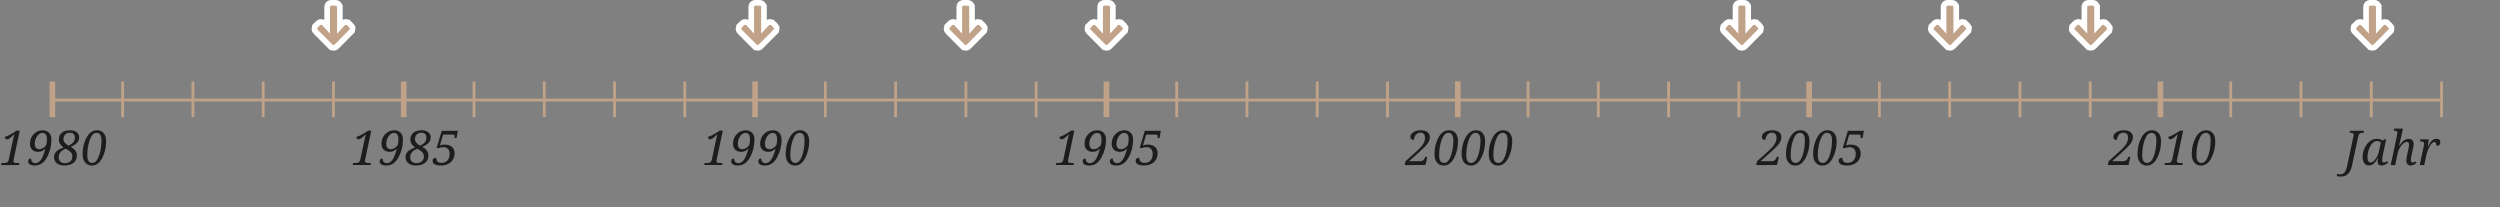 <?xml version="1.0" encoding="utf-8"?>
<!-- Generator: Adobe Illustrator 17.0.0, SVG Export Plug-In . SVG Version: 6.00 Build 0)  -->
<!DOCTYPE svg PUBLIC "-//W3C//DTD SVG 1.1//EN" "http://www.w3.org/Graphics/SVG/1.1/DTD/svg11.dtd">
<svg version="1.1" id="Ebene_1" xmlns="http://www.w3.org/2000/svg" xmlns:xlink="http://www.w3.org/1999/xlink" x="0px" y="0px"
	 width="750px" height="62.246px" viewBox="0 0 750 62.246" enable-background="new 0 0 750 62.246" xml:space="preserve">
<rect x="0" y="0" width="750" height="62.246" fill="#808080" stroke="none"/>
<g>
	<path fill="#1D1D1B" d="M5.932,39.176l-1.856,8.753c-0.037,0.177-0.056,0.311-0.056,0.4c0,0.384,0.347,0.576,1.04,0.576h0.773
		L5.706,49.51H0.35l0.112-0.605h0.767c0.454,0,0.785-0.084,0.991-0.256c0.206-0.17,0.344-0.43,0.415-0.776l1.125-5.301
		c0.164-0.767,0.342-1.523,0.534-2.263H4.238c-0.605,0.595-1.055,0.992-1.35,1.194c-0.296,0.202-0.57,0.303-0.823,0.303
		c-0.385,0-0.576-0.258-0.576-0.774c0.656-0.159,1.441-0.529,2.355-1.11l1.166-0.746C5.01,39.176,5.932,39.176,5.932,39.176z"/>
	<path fill="#1D1D1B" d="M13.624,44.575c-0.628,0.652-1.361,0.978-2.2,0.978c-0.745,0-1.336-0.217-1.775-0.653
		c-0.438-0.437-0.657-1.014-0.657-1.737c0-1.171,0.369-2.144,1.107-2.918c0.738-0.772,1.634-1.16,2.689-1.16
		c0.81,0,1.453,0.248,1.926,0.746c0.473,0.496,0.71,1.194,0.71,2.094c0,1.848-0.44,3.596-1.322,5.248
		c-0.881,1.652-2.097,2.478-3.648,2.478c-1.341,0-2.011-0.432-2.011-1.293c0-0.24,0.075-0.438,0.225-0.597
		c0.15-0.16,0.359-0.24,0.625-0.24c0.019,0.437,0.142,0.782,0.37,1.04s0.53,0.387,0.911,0.387c0.665,0,1.236-0.341,1.711-1.022
		C12.761,47.243,13.207,46.127,13.624,44.575z M13.857,43.536c0.15-0.624,0.225-1.191,0.225-1.702c0-1.303-0.445-1.953-1.336-1.953
		c-0.633,0-1.178,0.337-1.634,1.012c-0.457,0.675-0.686,1.446-0.686,2.312c0,0.511,0.123,0.897,0.369,1.16s0.576,0.394,0.988,0.394
		C12.552,44.759,13.243,44.35,13.857,43.536z"/>
	<path fill="#1D1D1B" d="M19.068,44.253c-0.942-0.675-1.413-1.469-1.413-2.384c0-0.877,0.297-1.56,0.89-2.049
		c0.593-0.49,1.444-0.734,2.556-0.734c0.815,0,1.461,0.194,1.936,0.581s0.714,0.893,0.714,1.522c0,0.619-0.189,1.151-0.566,1.599
		c-0.377,0.447-1.026,0.862-1.944,1.241c1.218,0.708,1.828,1.565,1.828,2.572c0,0.981-0.34,1.733-1.02,2.261
		s-1.605,0.791-2.776,0.791c-0.928,0-1.67-0.23-2.226-0.69c-0.555-0.458-0.833-1.054-0.833-1.785c0-0.665,0.211-1.222,0.633-1.672
		C17.268,45.055,18.008,44.636,19.068,44.253z M19.729,44.631c-1.42,0.521-2.13,1.379-2.13,2.574c0,0.539,0.167,0.964,0.5,1.275
		c0.332,0.313,0.785,0.468,1.356,0.468c0.675,0,1.219-0.179,1.631-0.534c0.413-0.356,0.619-0.845,0.619-1.469
		c0-0.498-0.159-0.923-0.478-1.277C20.907,45.315,20.408,44.969,19.729,44.631z M20.551,43.684c1.275-0.544,1.912-1.341,1.912-2.39
		c0-0.47-0.131-0.834-0.394-1.093c-0.262-0.26-0.625-0.39-1.089-0.39c-0.586,0-1.055,0.174-1.409,0.521
		c-0.354,0.346-0.531,0.806-0.531,1.376C19.04,42.481,19.543,43.14,20.551,43.684z"/>
	<path fill="#1D1D1B" d="M29.101,39.072c0.844,0,1.51,0.288,2,0.865c0.49,0.576,0.734,1.386,0.734,2.431
		c0,1.846-0.391,3.525-1.174,5.037c-0.782,1.512-1.816,2.268-3.101,2.268c-0.857,0-1.534-0.308-2.031-0.921
		s-0.745-1.469-0.745-2.565c0-1.848,0.399-3.493,1.195-4.942C26.777,39.795,27.817,39.072,29.101,39.072z M27.681,48.879
		c0.834,0,1.504-0.693,2.007-2.078c0.504-1.386,0.756-2.954,0.756-4.707c0-1.495-0.495-2.243-1.484-2.243
		c-0.839,0-1.512,0.696-2.018,2.089c-0.506,1.391-0.759,2.946-0.759,4.66C26.184,48.118,26.683,48.879,27.681,48.879z"/>
</g>
<g>
	<path fill="#1D1D1B" d="M111.39,39.176l-1.856,8.753c-0.037,0.177-0.056,0.311-0.056,0.4c0,0.384,0.347,0.576,1.04,0.576h0.773
		l-0.127,0.605h-5.357l0.112-0.605h0.767c0.454,0,0.785-0.084,0.991-0.256c0.206-0.17,0.344-0.43,0.415-0.776l1.125-5.301
		c0.164-0.767,0.342-1.523,0.534-2.263h-0.056c-0.605,0.595-1.055,0.992-1.35,1.194c-0.296,0.202-0.57,0.303-0.823,0.303
		c-0.385,0-0.576-0.258-0.576-0.774c0.656-0.159,1.441-0.529,2.355-1.11l1.166-0.746C110.467,39.176,111.39,39.176,111.39,39.176z"
		/>
	<path fill="#1D1D1B" d="M119.083,44.575c-0.628,0.652-1.361,0.978-2.2,0.978c-0.745,0-1.336-0.217-1.775-0.653
		c-0.438-0.437-0.657-1.014-0.657-1.737c0-1.171,0.369-2.144,1.107-2.918c0.738-0.772,1.634-1.16,2.689-1.16
		c0.81,0,1.453,0.248,1.926,0.746c0.473,0.496,0.71,1.194,0.71,2.094c0,1.848-0.44,3.596-1.322,5.248
		c-0.881,1.652-2.097,2.478-3.648,2.478c-1.341,0-2.011-0.432-2.011-1.293c0-0.24,0.075-0.438,0.225-0.597
		c0.15-0.16,0.359-0.24,0.625-0.24c0.019,0.437,0.142,0.782,0.37,1.04s0.53,0.387,0.911,0.387c0.665,0,1.236-0.341,1.711-1.022
		C118.219,47.243,118.666,46.127,119.083,44.575z M119.315,43.536c0.15-0.624,0.225-1.191,0.225-1.702
		c0-1.303-0.445-1.953-1.336-1.953c-0.633,0-1.178,0.337-1.634,1.012c-0.457,0.675-0.686,1.446-0.686,2.312
		c0,0.511,0.123,0.897,0.369,1.16s0.576,0.394,0.988,0.394C118.01,44.759,118.701,44.35,119.315,43.536z"/>
	<path fill="#1D1D1B" d="M124.526,44.253c-0.942-0.675-1.413-1.469-1.413-2.384c0-0.877,0.297-1.56,0.89-2.049
		c0.593-0.49,1.444-0.734,2.556-0.734c0.815,0,1.461,0.194,1.936,0.581s0.714,0.893,0.714,1.522c0,0.619-0.189,1.151-0.566,1.599
		c-0.377,0.447-1.026,0.862-1.944,1.241c1.218,0.708,1.828,1.565,1.828,2.572c0,0.981-0.34,1.733-1.02,2.261
		s-1.605,0.791-2.776,0.791c-0.928,0-1.67-0.23-2.226-0.69c-0.555-0.458-0.833-1.054-0.833-1.785c0-0.665,0.211-1.222,0.633-1.672
		C122.726,45.055,123.467,44.636,124.526,44.253z M125.187,44.631c-1.42,0.521-2.13,1.379-2.13,2.574c0,0.539,0.167,0.964,0.5,1.275
		c0.332,0.313,0.785,0.468,1.356,0.468c0.675,0,1.219-0.179,1.631-0.534c0.413-0.356,0.619-0.845,0.619-1.469
		c0-0.498-0.159-0.923-0.478-1.277C126.365,45.315,125.867,44.969,125.187,44.631z M126.009,43.684
		c1.275-0.544,1.912-1.341,1.912-2.39c0-0.47-0.131-0.834-0.394-1.093c-0.262-0.26-0.625-0.39-1.089-0.39
		c-0.586,0-1.055,0.174-1.409,0.521c-0.354,0.346-0.531,0.806-0.531,1.376C124.498,42.481,125.002,43.14,126.009,43.684z"/>
	<path fill="#1D1D1B" d="M131.481,44.471l-0.492-0.099l1.547-5.139h4.808l-0.394,2.173h-0.605c0.028-0.366,0.042-0.591,0.042-0.675
		c0-0.23-0.22-0.344-0.661-0.344h-2.791l-0.949,3.206c0.464-0.151,0.923-0.225,1.378-0.225c0.947,0,1.687,0.233,2.221,0.701
		c0.534,0.47,0.801,1.116,0.801,1.942c0,1.069-0.374,1.942-1.121,2.622s-1.735,1.019-2.962,1.019c-1.683,0-2.524-0.478-2.524-1.434
		c0-0.595,0.361-0.893,1.083-0.893c0.033,1.027,0.555,1.54,1.567,1.54c0.774,0,1.377-0.241,1.81-0.724s0.651-1.158,0.651-2.025
		c0-0.619-0.168-1.1-0.503-1.444s-0.782-0.516-1.34-0.516C132.533,44.155,132.01,44.259,131.481,44.471z"/>
</g>
<g>
	<path fill="#1D1D1B" d="M216.848,39.176l-1.856,8.753c-0.037,0.177-0.056,0.311-0.056,0.4c0,0.384,0.347,0.576,1.04,0.576h0.773
		l-0.127,0.605h-5.357l0.112-0.605h0.767c0.454,0,0.785-0.084,0.991-0.256c0.206-0.17,0.344-0.43,0.415-0.776l1.125-5.301
		c0.164-0.767,0.342-1.523,0.534-2.263h-0.056c-0.605,0.595-1.055,0.992-1.35,1.194c-0.296,0.202-0.57,0.303-0.823,0.303
		c-0.385,0-0.576-0.258-0.576-0.774c0.656-0.159,1.441-0.529,2.355-1.11l1.166-0.746C215.925,39.176,216.848,39.176,216.848,39.176z
		"/>
	<path fill="#1D1D1B" d="M224.54,44.575c-0.628,0.652-1.361,0.978-2.2,0.978c-0.745,0-1.336-0.217-1.775-0.653
		c-0.438-0.437-0.657-1.014-0.657-1.737c0-1.171,0.369-2.144,1.107-2.918c0.738-0.772,1.634-1.16,2.689-1.16
		c0.81,0,1.453,0.248,1.926,0.746c0.473,0.496,0.71,1.194,0.71,2.094c0,1.848-0.44,3.596-1.322,5.248
		c-0.881,1.652-2.097,2.478-3.648,2.478c-1.341,0-2.011-0.432-2.011-1.293c0-0.24,0.075-0.438,0.225-0.597
		c0.15-0.16,0.359-0.24,0.625-0.24c0.019,0.437,0.142,0.782,0.37,1.04c0.227,0.258,0.53,0.387,0.911,0.387
		c0.665,0,1.236-0.341,1.711-1.022C223.676,47.243,224.123,46.127,224.54,44.575z M224.772,43.536
		c0.15-0.624,0.225-1.191,0.225-1.702c0-1.303-0.445-1.953-1.336-1.953c-0.633,0-1.178,0.337-1.634,1.012
		c-0.457,0.675-0.686,1.446-0.686,2.312c0,0.511,0.123,0.897,0.369,1.16s0.576,0.394,0.988,0.394
		C223.467,44.759,224.159,44.35,224.772,43.536z"/>
	<path fill="#1D1D1B" d="M232.675,44.575c-0.628,0.652-1.361,0.978-2.2,0.978c-0.745,0-1.336-0.217-1.775-0.653
		c-0.438-0.437-0.657-1.014-0.657-1.737c0-1.171,0.369-2.144,1.107-2.918c0.738-0.772,1.634-1.16,2.689-1.16
		c0.81,0,1.453,0.248,1.926,0.746c0.473,0.496,0.71,1.194,0.71,2.094c0,1.848-0.44,3.596-1.322,5.248
		c-0.881,1.652-2.097,2.478-3.648,2.478c-1.341,0-2.011-0.432-2.011-1.293c0-0.24,0.075-0.438,0.225-0.597
		c0.15-0.16,0.359-0.24,0.625-0.24c0.019,0.437,0.142,0.782,0.37,1.04s0.53,0.387,0.911,0.387c0.665,0,1.236-0.341,1.711-1.022
		C231.812,47.243,232.259,46.127,232.675,44.575z M232.908,43.536c0.15-0.624,0.225-1.191,0.225-1.702
		c0-1.303-0.445-1.953-1.336-1.953c-0.633,0-1.178,0.337-1.634,1.012c-0.457,0.675-0.686,1.446-0.686,2.312
		c0,0.511,0.123,0.897,0.369,1.16s0.576,0.394,0.988,0.394C231.603,44.759,232.294,44.35,232.908,43.536z"/>
	<path fill="#1D1D1B" d="M240.017,39.072c0.844,0,1.51,0.288,2,0.865c0.49,0.576,0.734,1.386,0.734,2.431
		c0,1.846-0.391,3.525-1.174,5.037c-0.782,1.512-1.816,2.268-3.101,2.268c-0.857,0-1.534-0.308-2.031-0.921
		s-0.745-1.469-0.745-2.565c0-1.848,0.399-3.493,1.195-4.942C237.692,39.795,238.733,39.072,240.017,39.072z M238.597,48.879
		c0.834,0,1.504-0.693,2.007-2.078c0.504-1.386,0.756-2.954,0.756-4.707c0-1.495-0.495-2.243-1.484-2.243
		c-0.839,0-1.512,0.696-2.018,2.089c-0.506,1.391-0.759,2.946-0.759,4.66C237.099,48.118,237.599,48.879,238.597,48.879z"/>
</g>
<g>
	<path fill="#1D1D1B" d="M322.306,39.176l-1.856,8.753c-0.037,0.177-0.056,0.311-0.056,0.4c0,0.384,0.347,0.576,1.04,0.576h0.773
		l-0.127,0.605h-5.357l0.112-0.605h0.767c0.454,0,0.785-0.084,0.991-0.256c0.206-0.17,0.344-0.43,0.415-0.776l1.125-5.301
		c0.164-0.767,0.342-1.523,0.534-2.263h-0.056c-0.605,0.595-1.055,0.992-1.35,1.194c-0.296,0.202-0.57,0.303-0.823,0.303
		c-0.385,0-0.576-0.258-0.576-0.774c0.656-0.159,1.441-0.529,2.355-1.11l1.166-0.746C321.383,39.176,322.306,39.176,322.306,39.176z
		"/>
	<path fill="#1D1D1B" d="M329.998,44.575c-0.628,0.652-1.361,0.978-2.2,0.978c-0.745,0-1.336-0.217-1.775-0.653
		c-0.438-0.437-0.657-1.014-0.657-1.737c0-1.171,0.369-2.144,1.107-2.918c0.738-0.772,1.634-1.16,2.689-1.16
		c0.81,0,1.453,0.248,1.926,0.746c0.473,0.496,0.71,1.194,0.71,2.094c0,1.848-0.44,3.596-1.322,5.248
		c-0.881,1.652-2.097,2.478-3.648,2.478c-1.341,0-2.011-0.432-2.011-1.293c0-0.24,0.075-0.438,0.225-0.597
		c0.15-0.16,0.359-0.24,0.625-0.24c0.019,0.437,0.142,0.782,0.37,1.04c0.227,0.258,0.53,0.387,0.911,0.387
		c0.665,0,1.236-0.341,1.711-1.022C329.135,47.243,329.581,46.127,329.998,44.575z M330.23,43.536
		c0.15-0.624,0.225-1.191,0.225-1.702c0-1.303-0.445-1.953-1.336-1.953c-0.633,0-1.178,0.337-1.634,1.012
		c-0.457,0.675-0.686,1.446-0.686,2.312c0,0.511,0.123,0.897,0.369,1.16s0.576,0.394,0.988,0.394
		C328.925,44.759,329.617,44.35,330.23,43.536z"/>
	<path fill="#1D1D1B" d="M338.134,44.575c-0.628,0.652-1.361,0.978-2.2,0.978c-0.745,0-1.336-0.217-1.775-0.653
		c-0.438-0.437-0.658-1.014-0.658-1.737c0-1.171,0.369-2.144,1.107-2.918c0.738-0.772,1.634-1.16,2.689-1.16
		c0.811,0,1.453,0.248,1.926,0.746c0.473,0.496,0.71,1.194,0.71,2.094c0,1.848-0.44,3.596-1.322,5.248
		c-0.881,1.652-2.097,2.478-3.648,2.478c-1.341,0-2.011-0.432-2.011-1.293c0-0.24,0.075-0.438,0.225-0.597
		c0.15-0.16,0.359-0.24,0.625-0.24c0.019,0.437,0.142,0.782,0.37,1.04c0.227,0.258,0.53,0.387,0.911,0.387
		c0.665,0,1.236-0.341,1.711-1.022C337.27,47.243,337.717,46.127,338.134,44.575z M338.366,43.536
		c0.15-0.624,0.225-1.191,0.225-1.702c0-1.303-0.445-1.953-1.336-1.953c-0.633,0-1.178,0.337-1.634,1.012
		c-0.457,0.675-0.686,1.446-0.686,2.312c0,0.511,0.123,0.897,0.369,1.16s0.576,0.394,0.988,0.394
		C337.061,44.759,337.752,44.35,338.366,43.536z"/>
	<path fill="#1D1D1B" d="M342.396,44.471l-0.492-0.099l1.547-5.139h4.808l-0.394,2.173h-0.605c0.028-0.366,0.042-0.591,0.042-0.675
		c0-0.23-0.22-0.344-0.661-0.344h-2.791l-0.949,3.206c0.464-0.151,0.923-0.225,1.378-0.225c0.947,0,1.687,0.233,2.221,0.701
		c0.534,0.47,0.801,1.116,0.801,1.942c0,1.069-0.374,1.942-1.121,2.622c-0.748,0.68-1.735,1.019-2.962,1.019
		c-1.683,0-2.524-0.478-2.524-1.434c0-0.595,0.361-0.893,1.083-0.893c0.033,1.027,0.555,1.54,1.567,1.54
		c0.774,0,1.377-0.241,1.81-0.724c0.433-0.483,0.651-1.158,0.651-2.025c0-0.619-0.168-1.1-0.503-1.444s-0.782-0.516-1.34-0.516
		C343.448,44.155,342.925,44.259,342.396,44.471z"/>
</g>
<g>
	<path fill="#1D1D1B" d="M421.387,49.511l0.303-1.168l3.381-3.05c0.896-0.806,1.523-1.505,1.884-2.094
		c0.361-0.592,0.542-1.237,0.542-1.942c0-0.445-0.12-0.797-0.358-1.057c-0.24-0.26-0.562-0.39-0.971-0.39
		c-1.106,0-1.787,0.724-2.045,2.172c-0.68,0-1.02-0.306-1.02-0.92c0-0.536,0.289-0.997,0.868-1.389
		c0.579-0.39,1.335-0.587,2.268-0.587c0.867,0,1.537,0.184,2.01,0.549c0.474,0.366,0.71,0.883,0.71,1.553
		c0,0.572-0.204,1.161-0.611,1.768c-0.409,0.607-1.203,1.437-2.384,2.493l-3.234,2.91h3.34c0.313,0,0.582-0.071,0.805-0.215
		c0.222-0.142,0.43-0.43,0.622-0.86l0.098-0.233h0.605l-0.576,2.461L421.387,49.511L421.387,49.511z"/>
	<path fill="#1D1D1B" d="M434.661,39.072c0.844,0,1.51,0.288,2,0.865c0.49,0.576,0.734,1.386,0.734,2.431
		c0,1.846-0.391,3.525-1.174,5.037s-1.816,2.268-3.101,2.268c-0.857,0-1.534-0.308-2.031-0.921
		c-0.497-0.614-0.745-1.469-0.745-2.565c0-1.848,0.399-3.493,1.195-4.942C432.337,39.795,433.377,39.072,434.661,39.072z
		 M433.241,48.879c0.834,0,1.504-0.693,2.007-2.078c0.504-1.386,0.756-2.954,0.756-4.707c0-1.495-0.495-2.243-1.484-2.243
		c-0.839,0-1.512,0.696-2.018,2.089c-0.506,1.391-0.759,2.946-0.759,4.66C431.744,48.118,432.243,48.879,433.241,48.879z"/>
	<path fill="#1D1D1B" d="M442.797,39.072c0.844,0,1.51,0.288,2,0.865c0.49,0.576,0.734,1.386,0.734,2.431
		c0,1.846-0.391,3.525-1.174,5.037s-1.816,2.268-3.101,2.268c-0.857,0-1.534-0.308-2.031-0.921s-0.745-1.469-0.745-2.565
		c0-1.848,0.399-3.493,1.195-4.942C440.472,39.795,441.513,39.072,442.797,39.072z M441.377,48.879c0.834,0,1.504-0.693,2.007-2.078
		c0.504-1.386,0.756-2.954,0.756-4.707c0-1.495-0.495-2.243-1.484-2.243c-0.839,0-1.512,0.696-2.018,2.089
		c-0.506,1.391-0.759,2.946-0.759,4.66C439.879,48.118,440.379,48.879,441.377,48.879z"/>
	<path fill="#1D1D1B" d="M450.933,39.072c0.844,0,1.51,0.288,2,0.865c0.49,0.576,0.734,1.386,0.734,2.431
		c0,1.846-0.391,3.525-1.174,5.037c-0.782,1.512-1.816,2.268-3.101,2.268c-0.857,0-1.534-0.308-2.031-0.921
		c-0.497-0.614-0.745-1.469-0.745-2.565c0-1.848,0.399-3.493,1.195-4.942C448.608,39.795,449.648,39.072,450.933,39.072z
		 M449.513,48.879c0.834,0,1.504-0.693,2.007-2.078c0.504-1.386,0.756-2.954,0.756-4.707c0-1.495-0.495-2.243-1.484-2.243
		c-0.839,0-1.512,0.696-2.018,2.089c-0.506,1.391-0.759,2.946-0.759,4.66C448.015,48.118,448.514,48.879,449.513,48.879z"/>
</g>
<g>
	<path fill="#1D1D1B" d="M526.845,49.511l0.303-1.168l3.381-3.05c0.896-0.806,1.523-1.505,1.884-2.094
		c0.361-0.592,0.542-1.237,0.542-1.942c0-0.445-0.12-0.797-0.358-1.057c-0.24-0.26-0.562-0.39-0.971-0.39
		c-1.106,0-1.787,0.724-2.045,2.172c-0.68,0-1.02-0.306-1.02-0.92c0-0.536,0.289-0.997,0.868-1.389
		c0.579-0.39,1.335-0.587,2.268-0.587c0.867,0,1.537,0.184,2.01,0.549c0.474,0.366,0.71,0.883,0.71,1.553
		c0,0.572-0.204,1.161-0.611,1.768c-0.409,0.607-1.203,1.437-2.383,2.493l-3.234,2.91h3.34c0.313,0,0.582-0.071,0.805-0.215
		c0.222-0.142,0.43-0.43,0.622-0.86l0.098-0.233h0.605l-0.576,2.461L526.845,49.511L526.845,49.511z"/>
	<path fill="#1D1D1B" d="M540.12,39.072c0.844,0,1.51,0.288,2,0.865c0.49,0.576,0.734,1.386,0.734,2.431
		c0,1.846-0.391,3.525-1.174,5.037c-0.782,1.512-1.816,2.268-3.101,2.268c-0.857,0-1.534-0.308-2.031-0.921
		s-0.745-1.469-0.745-2.565c0-1.848,0.399-3.493,1.195-4.942C537.795,39.795,538.835,39.072,540.12,39.072z M538.7,48.879
		c0.834,0,1.504-0.693,2.007-2.078c0.504-1.386,0.756-2.954,0.756-4.707c0-1.495-0.495-2.243-1.484-2.243
		c-0.839,0-1.512,0.696-2.018,2.089c-0.506,1.391-0.759,2.946-0.759,4.66C537.202,48.118,537.701,48.879,538.7,48.879z"/>
	<path fill="#1D1D1B" d="M548.255,39.072c0.844,0,1.51,0.288,2,0.865c0.49,0.576,0.734,1.386,0.734,2.431
		c0,1.846-0.391,3.525-1.174,5.037c-0.782,1.512-1.816,2.268-3.101,2.268c-0.857,0-1.534-0.308-2.031-0.921
		c-0.497-0.614-0.745-1.469-0.745-2.565c0-1.848,0.399-3.493,1.195-4.942C545.93,39.795,546.971,39.072,548.255,39.072z
		 M546.835,48.879c0.834,0,1.504-0.693,2.007-2.078c0.504-1.386,0.756-2.954,0.756-4.707c0-1.495-0.495-2.243-1.484-2.243
		c-0.839,0-1.512,0.696-2.018,2.089c-0.506,1.391-0.759,2.946-0.759,4.66C545.337,48.118,545.837,48.879,546.835,48.879z"/>
	<path fill="#1D1D1B" d="M553.312,44.471l-0.492-0.099l1.547-5.139h4.808l-0.394,2.173h-0.605c0.028-0.366,0.042-0.591,0.042-0.675
		c0-0.23-0.22-0.344-0.661-0.344h-2.791l-0.949,3.206c0.464-0.151,0.923-0.225,1.378-0.225c0.947,0,1.687,0.233,2.221,0.701
		c0.534,0.47,0.801,1.116,0.801,1.942c0,1.069-0.374,1.942-1.121,2.622c-0.748,0.68-1.735,1.019-2.962,1.019
		c-1.683,0-2.524-0.478-2.524-1.434c0-0.595,0.361-0.893,1.083-0.893c0.033,1.027,0.555,1.54,1.567,1.54
		c0.774,0,1.377-0.241,1.81-0.724s0.651-1.158,0.651-2.025c0-0.619-0.168-1.1-0.503-1.444c-0.335-0.344-0.781-0.516-1.34-0.516
		C554.364,44.155,553.841,44.259,553.312,44.471z"/>
</g>
<g>
	<path fill="#1D1D1B" d="M632.302,49.511l0.303-1.168l3.381-3.05c0.895-0.806,1.523-1.505,1.884-2.094
		c0.361-0.592,0.541-1.237,0.541-1.942c0-0.445-0.119-0.797-0.357-1.057c-0.24-0.26-0.562-0.39-0.971-0.39
		c-1.105,0-1.788,0.724-2.046,2.172c-0.678,0-1.019-0.306-1.019-0.92c0-0.536,0.289-0.997,0.868-1.389
		c0.579-0.39,1.335-0.587,2.268-0.587c0.867,0,1.537,0.184,2.01,0.549c0.473,0.366,0.71,0.883,0.71,1.553
		c0,0.572-0.203,1.161-0.61,1.768c-0.409,0.607-1.203,1.437-2.383,2.493l-3.234,2.91h3.34c0.314,0,0.582-0.071,0.804-0.215
		c0.223-0.142,0.43-0.43,0.622-0.86l0.099-0.233h0.605l-0.577,2.461L632.302,49.511L632.302,49.511z"/>
	<path fill="#1D1D1B" d="M645.576,39.072c0.844,0,1.51,0.288,2,0.865c0.49,0.576,0.734,1.386,0.734,2.431
		c0,1.846-0.39,3.525-1.173,5.037c-0.784,1.512-1.816,2.268-3.101,2.268c-0.857,0-1.535-0.308-2.031-0.921s-0.746-1.469-0.746-2.565
		c0-1.848,0.399-3.493,1.196-4.942C643.252,39.795,644.293,39.072,645.576,39.072z M644.157,48.879c0.834,0,1.502-0.693,2.006-2.078
		c0.503-1.386,0.756-2.954,0.756-4.707c0-1.495-0.495-2.243-1.484-2.243c-0.839,0-1.512,0.696-2.018,2.089
		c-0.506,1.391-0.759,2.946-0.759,4.66C642.659,48.118,643.158,48.879,644.157,48.879z"/>
	<path fill="#1D1D1B" d="M654.95,39.176l-1.856,8.753c-0.038,0.177-0.056,0.311-0.056,0.4c0,0.384,0.347,0.576,1.04,0.576h0.772
		l-0.126,0.605h-5.356l0.112-0.605h0.766c0.455,0,0.784-0.084,0.991-0.256c0.207-0.17,0.344-0.43,0.415-0.776l1.125-5.301
		c0.164-0.767,0.342-1.523,0.534-2.263h-0.056c-0.605,0.595-1.055,0.992-1.35,1.194c-0.296,0.202-0.569,0.303-0.824,0.303
		c-0.384,0-0.576-0.258-0.576-0.774c0.657-0.159,1.441-0.529,2.355-1.11l1.166-0.746C654.026,39.176,654.95,39.176,654.95,39.176z"
		/>
	<path fill="#1D1D1B" d="M661.847,39.072c0.844,0,1.51,0.288,2,0.865c0.49,0.576,0.734,1.386,0.734,2.431
		c0,1.846-0.39,3.525-1.173,5.037c-0.784,1.512-1.816,2.268-3.101,2.268c-0.857,0-1.535-0.308-2.031-0.921s-0.746-1.469-0.746-2.565
		c0-1.848,0.399-3.493,1.196-4.942C659.523,39.795,660.564,39.072,661.847,39.072z M660.428,48.879c0.834,0,1.502-0.693,2.006-2.078
		c0.503-1.386,0.756-2.954,0.756-4.707c0-1.495-0.495-2.243-1.484-2.243c-0.839,0-1.512,0.696-2.018,2.089
		c-0.506,1.391-0.759,2.946-0.759,4.66C658.93,48.118,659.429,48.879,660.428,48.879z"/>
</g>
<g>
	<path fill="#1D1D1B" d="M709.2,39.233l-0.127,0.605h-0.189c-0.46,0-0.791,0.086-0.992,0.26c-0.2,0.174-0.337,0.432-0.407,0.774
		l-1.869,8.752c-0.255,1.176-0.655,2.028-1.206,2.556c-0.551,0.528-1.302,0.791-2.254,0.791c-0.425,0-0.817-0.055-1.173-0.162
		l0.197-0.647c0.238,0.084,0.551,0.127,0.935,0.127c0.557,0,0.991-0.208,1.3-0.627c0.309-0.417,0.562-1.092,0.759-2.025l1.871-8.821
		c0.041-0.197,0.063-0.331,0.063-0.402c0-0.384-0.347-0.576-1.04-0.576h-0.182l0.126-0.605
		C705.012,39.233,709.2,39.233,709.2,39.233z"/>
	<path fill="#1D1D1B" d="M713.421,47.339h-0.091c-0.69,1.542-1.586,2.312-2.693,2.312c-0.586,0-1.042-0.232-1.368-0.693
		c-0.326-0.461-0.488-1.107-0.488-1.935c0-1.323,0.412-2.547,1.234-3.677s1.841-1.695,3.053-1.695c0.652,0,1.214,0.174,1.687,0.521
		l0.633-0.366h0.465l-0.986,4.612c-0.139,0.662-0.21,1.193-0.21,1.596c0,0.486,0.157,0.731,0.471,0.731
		c0.271,0,0.619-0.124,1.04-0.372l0.26,0.42c-0.688,0.572-1.366,0.858-2.031,0.858c-0.751,0-1.125-0.399-1.125-1.196
		C713.274,48.151,713.323,47.779,713.421,47.339z M714.236,42.819c-0.22-0.347-0.584-0.519-1.09-0.519
		c-0.82,0-1.507,0.521-2.063,1.563c-0.556,1.044-0.834,2.116-0.834,3.217c0,1.11,0.303,1.666,0.906,1.666
		c0.48,0,0.981-0.354,1.505-1.062s0.872-1.48,1.04-2.321L714.236,42.819z"/>
	<path fill="#1D1D1B" d="M719.897,43.606c0.796-1.293,1.684-1.94,2.663-1.94c1.027,0,1.54,0.533,1.54,1.596
		c0,0.304-0.086,0.832-0.26,1.581l-0.372,1.7c-0.127,0.577-0.19,1.082-0.19,1.512c0,0.46,0.169,0.69,0.506,0.69
		c0.276,0,0.584-0.111,0.921-0.331l0.26,0.422c-0.629,0.544-1.214,0.815-1.757,0.815c-0.399,0-0.716-0.129-0.953-0.387
		s-0.356-0.607-0.356-1.047c0-0.44,0.091-1.09,0.275-1.947l0.329-1.49c0.142-0.582,0.212-1.029,0.212-1.343
		c0-0.567-0.22-0.85-0.662-0.85c-0.533,0-1.083,0.364-1.647,1.093c-0.566,0.728-0.923,1.444-1.072,2.147l-0.774,3.684h-1.343
		l1.871-8.899c0.089-0.423,0.134-0.675,0.134-0.761c0-0.45-0.337-0.675-1.012-0.675h-0.112l0.126-0.604h2.65l-0.562,2.643
		c-0.169,0.787-0.357,1.585-0.569,2.39L719.897,43.606L719.897,43.606z"/>
	<path fill="#1D1D1B" d="M730.914,43.74c0-0.759-0.192-1.14-0.577-1.14c-0.445,0-0.916,0.438-1.416,1.315s-0.868,1.867-1.107,2.974
		l-0.543,2.622h-1.343l1.211-5.786c0.056-0.266,0.083-0.483,0.083-0.647c0-0.455-0.38-0.681-1.145-0.681h-0.119l0.132-0.604h2.546
		l-0.303,2.073h0.147c0.385-0.857,0.764-1.441,1.14-1.75c0.374-0.309,0.811-0.465,1.307-0.465c0.787,0,1.181,0.331,1.181,0.992
		C732.109,43.374,731.71,43.74,730.914,43.74z"/>
</g>
<g>
	<rect x="16.054" y="29.599" fill="#BFA288" width="716.753" height="0.847"/>
</g>
<g>
	<rect x="14.866" y="24.44" fill="#BFA288" width="1.694" height="10.712"/>
</g>
<g>
	<rect x="352.585" y="24.44" fill="#BFA288" width="0.847" height="10.712"/>
</g>
<g>
	<rect x="183.938" y="24.44" fill="#BFA288" width="0.847" height="10.712"/>
</g>
<g>
	<rect x="521.233" y="24.44" fill="#BFA288" width="0.847" height="10.712"/>
</g>
<g>
	<rect x="99.613" y="24.44" fill="#BFA288" width="0.847" height="10.712"/>
</g>
<g>
	<rect x="436.486" y="24.44" fill="#BFA288" width="1.694" height="10.712"/>
</g>
<g>
	<rect x="268.262" y="24.44" fill="#BFA288" width="0.847" height="10.712"/>
</g>
<g>
	<rect x="605.557" y="24.44" fill="#BFA288" width="0.847" height="10.712"/>
</g>
<g>
	<rect x="57.452" y="24.44" fill="#BFA288" width="0.847" height="10.712"/>
</g>
<g>
	<rect x="394.747" y="24.44" fill="#BFA288" width="0.847" height="10.712"/>
</g>
<g>
	<rect x="225.676" y="24.44" fill="#BFA288" width="1.694" height="10.712"/>
</g>
<g>
	<rect x="563.395" y="24.44" fill="#BFA288" width="0.847" height="10.712"/>
</g>
<g>
	<rect x="141.775" y="24.44" fill="#BFA288" width="0.847" height="10.712"/>
</g>
<g>
	<rect x="479.072" y="24.44" fill="#BFA288" width="0.847" height="10.712"/>
</g>
<g>
	<rect x="310.423" y="24.44" fill="#BFA288" width="0.847" height="10.712"/>
</g>
<g>
	<rect x="647.295" y="24.44" fill="#BFA288" width="1.694" height="10.712"/>
</g>
<g>
	<rect x="36.371" y="24.44" fill="#BFA288" width="0.847" height="10.712"/>
</g>
<g>
	<rect x="373.666" y="24.44" fill="#BFA288" width="0.847" height="10.712"/>
</g>
<g>
	<rect x="205.019" y="24.44" fill="#BFA288" width="0.847" height="10.712"/>
</g>
<g>
	<rect x="541.89" y="24.44" fill="#BFA288" width="1.694" height="10.712"/>
</g>
<g>
	<rect x="120.271" y="24.44" fill="#BFA288" width="1.694" height="10.712"/>
</g>
<g>
	<rect x="457.99" y="24.44" fill="#BFA288" width="0.847" height="10.712"/>
</g>
<g>
	<rect x="289.343" y="24.44" fill="#BFA288" width="0.847" height="10.712"/>
</g>
<g>
	<rect x="626.638" y="24.44" fill="#BFA288" width="0.847" height="10.712"/>
</g>
<g>
	<rect x="78.533" y="24.44" fill="#BFA288" width="0.847" height="10.712"/>
</g>
<g>
	<rect x="415.828" y="24.44" fill="#BFA288" width="0.847" height="10.712"/>
</g>
<g>
	<rect x="247.181" y="24.44" fill="#BFA288" width="0.847" height="10.712"/>
</g>
<g>
	<rect x="584.476" y="24.44" fill="#BFA288" width="0.847" height="10.712"/>
</g>
<g>
	<rect x="162.856" y="24.44" fill="#BFA288" width="0.847" height="10.712"/>
</g>
<g>
	<rect x="500.153" y="24.44" fill="#BFA288" width="0.847" height="10.712"/>
</g>
<g>
	<rect x="331.081" y="24.44" fill="#BFA288" width="1.694" height="10.712"/>
</g>
<g>
	<rect x="668.799" y="24.44" fill="#BFA288" width="0.847" height="10.712"/>
</g>
<g>
	<rect x="689.88" y="24.44" fill="#BFA288" width="0.847" height="10.712"/>
</g>
<g>
	<rect x="732.042" y="24.44" fill="#BFA288" width="0.847" height="10.712"/>
</g>
<g>
	<rect x="710.961" y="24.44" fill="#BFA288" width="0.847" height="10.712"/>
</g>
<g>
	<g>
		<defs>
			<rect id="SVGID_1_" x="-18.987" y="0" width="770.558" height="83.57"/>
		</defs>
		<clipPath id="SVGID_2_">
			<use xlink:href="#SVGID_1_"  overflow="visible"/>
		</clipPath>
		<g clip-path="url(#SVGID_2_)">
			<path fill="#BFA288" d="M100.988,13.962l4.407-4.443l0.247-0.249l0.132-0.681l-0.002-0.349l-0.384-0.574l-0.703-0.698
				l-0.254-0.252l-0.696-0.129c-0.337,0.008-0.662,0.149-0.899,0.386c-0.293,0.317-0.586,0.635-0.877,0.952
				c0-1.922-0.002-3.847-0.002-5.769v-0.35l-0.384-0.576c-0.247-0.247-0.576-0.384-0.925-0.384h-1.194
				c-0.794,0.005-1.308,0.518-1.309,1.308c0,1.922,0,3.845-0.002,5.767l-0.837-0.904l-0.242-0.261L96.371,6.59
				c-0.403,0.01-0.71,0.139-0.954,0.383l-0.701,0.693l-0.252,0.247l-0.135,0.674c-0.003,0.346,0.135,0.688,0.381,0.933l4.421,4.444
				l0.247,0.247l0.681,0.137c0.352,0,0.679-0.135,0.928-0.384L100.988,13.962z"/>
		</g>
	</g>
	<g>
		<defs>
			<rect id="SVGID_3_" x="-18.987" y="0" width="770.558" height="83.57"/>
		</defs>
		<clipPath id="SVGID_4_">
			<use xlink:href="#SVGID_3_"  overflow="visible"/>
		</clipPath>
		<g clip-path="url(#SVGID_4_)">
			<path fill="#FFFFFF" d="M100.058,15.195l-0.166-0.017l-0.932-0.187l-4.851-4.875c-0.404-0.404-0.634-0.965-0.628-1.539
				l0.203-1.088l1.137-1.12c0.399-0.399,0.915-0.611,1.528-0.627l0.11-0.002l0.837,0.199l0.001-3.786
				c0.002-1.261,0.887-2.146,2.151-2.154h1.199c0.575,0,1.116,0.225,1.523,0.633l0.633,0.917l0.001,4.421
				c0.285-0.142,0.594-0.221,0.907-0.23l0.089-0.002l1.041,0.194l1.143,1.134l0.634,0.916l0.002,0.605l-0.197,1.1l-4.836,4.873
				C101.18,14.969,100.636,15.195,100.058,15.195z M99.795,13.432l0.327,0.065c0.101-0.012,0.19-0.057,0.265-0.131l4.473-4.509
				l0.069-0.355l-0.244-0.364l-0.664-0.637l-0.328-0.06c-0.097,0.017-0.189,0.064-0.257,0.131l-2.323,2.526l-0.002-8.035
				l-0.241-0.362c0.014,0.038-0.096-0.009-0.221-0.008h-1.194c-0.326,0.002-0.461,0.136-0.462,0.462L98.99,10.08l-2.371-2.56
				l-0.32-0.076c-0.159,0.019-0.228,0.074-0.281,0.127l-0.773,0.764l-0.084,0.418c0.012-0.045,0.068,0.085,0.15,0.168L99.795,13.432
				z"/>
		</g>
	</g>
	<g>
		<defs>
			<rect id="SVGID_5_" x="-18.987" y="0" width="770.558" height="83.57"/>
		</defs>
		<clipPath id="SVGID_6_">
			<use xlink:href="#SVGID_5_"  overflow="visible"/>
		</clipPath>
		<g clip-path="url(#SVGID_6_)">
			<path fill="#BFA288" d="M228.22,13.962l4.407-4.443l0.247-0.249l0.132-0.681l-0.002-0.349l-0.384-0.574l-0.703-0.698
				l-0.254-0.252l-0.696-0.129c-0.337,0.008-0.662,0.149-0.899,0.386c-0.293,0.317-0.586,0.635-0.877,0.952
				c0-1.922-0.002-3.847-0.002-5.769v-0.35l-0.384-0.576c-0.247-0.247-0.576-0.384-0.925-0.384h-1.194
				c-0.794,0.005-1.308,0.518-1.309,1.308c0,1.922,0,3.845-0.002,5.767l-0.837-0.904l-0.242-0.261l-0.693-0.166
				c-0.403,0.01-0.71,0.139-0.954,0.383l-0.701,0.693l-0.252,0.247l-0.136,0.674c-0.003,0.346,0.136,0.688,0.381,0.933l4.421,4.444
				l0.247,0.247l0.681,0.137c0.352,0,0.679-0.135,0.928-0.384L228.22,13.962z"/>
		</g>
	</g>
	<g>
		<defs>
			<rect id="SVGID_7_" x="-18.987" y="0" width="770.558" height="83.57"/>
		</defs>
		<clipPath id="SVGID_8_">
			<use xlink:href="#SVGID_7_"  overflow="visible"/>
		</clipPath>
		<g clip-path="url(#SVGID_8_)">
			<path fill="#FFFFFF" d="M227.291,15.195l-0.166-0.017l-0.933-0.187l-4.851-4.875c-0.404-0.404-0.633-0.965-0.628-1.539
				l0.203-1.088l1.137-1.12c0.399-0.399,0.915-0.611,1.528-0.627l0.11-0.002l0.836,0.199l0.001-3.786
				c0.004-1.262,0.889-2.146,2.152-2.154h1.198c0.575,0,1.117,0.225,1.524,0.633l0.633,0.917l0.001,4.421
				c0.285-0.142,0.595-0.221,0.907-0.23l0.089-0.002l1.041,0.194l1.143,1.134l0.633,0.916l0.002,0.605l-0.197,1.1l-4.836,4.873
				C228.412,14.969,227.869,15.195,227.291,15.195z M227.027,13.432l0.328,0.065c0.101-0.012,0.19-0.057,0.265-0.131l4.473-4.509
				l0.069-0.355l-0.244-0.364l-0.664-0.637l-0.329-0.06c-0.097,0.017-0.189,0.063-0.258,0.132l-2.321,2.525l-0.002-8.035
				l-0.242-0.362c0.012,0.038-0.096-0.009-0.222-0.008h-1.193c-0.327,0.002-0.462,0.136-0.463,0.463l-0.003,7.925l-2.37-2.562
				l-0.32-0.076c-0.159,0.019-0.228,0.074-0.281,0.127l-0.773,0.764l-0.084,0.418c0.015-0.045,0.068,0.085,0.15,0.168
				L227.027,13.432z"/>
		</g>
	</g>
	<g>
		<defs>
			<rect id="SVGID_9_" x="-18.987" y="0" width="770.558" height="83.57"/>
		</defs>
		<clipPath id="SVGID_10_">
			<use xlink:href="#SVGID_9_"  overflow="visible"/>
		</clipPath>
		<g clip-path="url(#SVGID_10_)">
			<path fill="#BFA288" d="M290.636,13.962l4.407-4.443l0.247-0.249l0.132-0.681L295.42,8.24l-0.384-0.574l-0.703-0.698
				l-0.254-0.252l-0.696-0.129c-0.337,0.008-0.662,0.149-0.899,0.386c-0.293,0.317-0.586,0.635-0.877,0.952
				c0-1.922-0.002-3.847-0.002-5.769v-0.35L291.22,1.23c-0.247-0.247-0.576-0.384-0.925-0.384h-1.194
				c-0.794,0.005-1.308,0.518-1.309,1.308c0,1.922,0,3.845-0.002,5.767l-0.837-0.904l-0.242-0.261l-0.693-0.166
				c-0.403,0.01-0.71,0.139-0.954,0.383l-0.701,0.693l-0.252,0.247l-0.136,0.674c-0.003,0.346,0.136,0.688,0.381,0.933l4.421,4.444
				l0.247,0.247l0.681,0.137c0.352,0,0.679-0.135,0.928-0.384L290.636,13.962z"/>
		</g>
	</g>
	<g>
		<defs>
			<rect id="SVGID_11_" x="-18.987" y="0" width="770.558" height="83.57"/>
		</defs>
		<clipPath id="SVGID_12_">
			<use xlink:href="#SVGID_11_"  overflow="visible"/>
		</clipPath>
		<g clip-path="url(#SVGID_12_)">
			<path fill="#FFFFFF" d="M289.706,15.195l-0.166-0.017l-0.932-0.187l-4.851-4.875c-0.404-0.404-0.634-0.965-0.628-1.539
				l0.203-1.088l1.137-1.12c0.399-0.399,0.915-0.611,1.528-0.627l0.11-0.002l0.836,0.199l0.001-3.786
				c0.002-1.261,0.887-2.146,2.151-2.154h1.199c0.575,0,1.116,0.225,1.523,0.633l0.633,0.917l0.001,4.422
				c0.285-0.143,0.595-0.222,0.908-0.231l0.089-0.002l1.04,0.194l1.143,1.134l0.633,0.916l0.003,0.605l-0.196,1.099l-4.836,4.874
				C290.828,14.969,290.284,15.195,289.706,15.195z M289.443,13.432l0.327,0.065c0.102-0.012,0.191-0.057,0.266-0.131l4.473-4.508
				l0.068-0.355l-0.244-0.365l-0.665-0.637l-0.327-0.06c-0.097,0.017-0.189,0.063-0.258,0.132l-2.322,2.525l-0.002-8.035
				l-0.241-0.362c0.013,0.038-0.095-0.009-0.221-0.008h-1.194c-0.326,0.002-0.461,0.136-0.462,0.462l-0.003,7.925l-2.371-2.56
				l-0.319-0.076c-0.159,0.019-0.228,0.074-0.281,0.127l-0.773,0.764l-0.084,0.418c0.013-0.045,0.068,0.085,0.15,0.168
				L289.443,13.432z"/>
		</g>
	</g>
	<g>
		<defs>
			<rect id="SVGID_13_" x="-18.987" y="0" width="770.558" height="83.57"/>
		</defs>
		<clipPath id="SVGID_14_">
			<use xlink:href="#SVGID_13_"  overflow="visible"/>
		</clipPath>
		<g clip-path="url(#SVGID_14_)">
			<path fill="#BFA288" d="M332.887,13.962l4.407-4.443l0.247-0.249l0.132-0.681l-0.002-0.349l-0.384-0.574l-0.703-0.698
				l-0.254-0.252l-0.696-0.129c-0.337,0.008-0.662,0.149-0.899,0.386c-0.293,0.317-0.586,0.635-0.877,0.952
				c0-1.922-0.002-3.847-0.002-5.769v-0.35l-0.384-0.576c-0.247-0.247-0.576-0.384-0.925-0.384h-1.194
				c-0.794,0.005-1.308,0.518-1.309,1.308c0,1.922,0,3.845-0.002,5.767l-0.837-0.904l-0.242-0.261L328.27,6.59
				c-0.403,0.01-0.71,0.139-0.954,0.383l-0.701,0.693l-0.252,0.247l-0.135,0.674c-0.003,0.346,0.135,0.688,0.381,0.933l4.421,4.444
				l0.247,0.247l0.681,0.137c0.352,0,0.679-0.135,0.928-0.384L332.887,13.962z"/>
		</g>
	</g>
	<g>
		<defs>
			<rect id="SVGID_15_" x="-18.987" y="0" width="770.558" height="83.57"/>
		</defs>
		<clipPath id="SVGID_16_">
			<use xlink:href="#SVGID_15_"  overflow="visible"/>
		</clipPath>
		<g clip-path="url(#SVGID_16_)">
			<path fill="#FFFFFF" d="M331.956,15.195l-0.166-0.017l-0.932-0.187l-4.851-4.875c-0.404-0.404-0.634-0.965-0.628-1.539
				l0.203-1.088l1.137-1.12c0.399-0.399,0.915-0.611,1.528-0.627l0.11-0.002l0.836,0.199l0.001-3.786
				c0.002-1.261,0.887-2.146,2.151-2.154h1.199c0.575,0,1.116,0.225,1.523,0.633l0.633,0.917l0.001,4.422
				c0.285-0.143,0.595-0.222,0.908-0.231l0.089-0.002l1.04,0.194l1.144,1.134l0.633,0.916l0.002,0.604l-0.196,1.099l-4.836,4.874
				C333.079,14.969,332.535,15.195,331.956,15.195z M331.693,13.432l0.328,0.065c0.102-0.012,0.191-0.057,0.265-0.131l4.473-4.508
				l0.069-0.356l-0.244-0.365l-0.665-0.636l-0.328-0.06c-0.097,0.017-0.189,0.063-0.258,0.132l-2.322,2.521l-0.002-8.03
				l-0.242-0.362c0.013,0.038-0.095-0.009-0.221-0.008h-1.194c-0.326,0.002-0.461,0.136-0.462,0.462l-0.003,7.925l-2.371-2.56
				l-0.319-0.076c-0.159,0.019-0.228,0.074-0.281,0.127l-0.773,0.764l-0.084,0.418c0.014-0.045,0.068,0.085,0.15,0.168
				L331.693,13.432z"/>
		</g>
	</g>
	<g>
		<defs>
			<rect id="SVGID_17_" x="-18.987" y="0" width="770.558" height="83.57"/>
		</defs>
		<clipPath id="SVGID_18_">
			<use xlink:href="#SVGID_17_"  overflow="visible"/>
		</clipPath>
		<g clip-path="url(#SVGID_18_)">
			<path fill="#BFA288" d="M523.495,13.962l4.407-4.443l0.247-0.249l0.132-0.681l-0.002-0.349l-0.384-0.574l-0.703-0.698
				l-0.254-0.252l-0.696-0.129c-0.337,0.008-0.664,0.149-0.899,0.386c-0.293,0.317-0.586,0.635-0.877,0.952
				c0-1.922-0.002-3.847-0.002-5.769v-0.35l-0.385-0.576c-0.247-0.247-0.576-0.384-0.925-0.384h-1.194
				c-0.794,0.005-1.308,0.518-1.309,1.308c0,1.922-0.002,3.845-0.002,5.767l-0.837-0.904l-0.242-0.261l-0.693-0.166
				c-0.405,0.01-0.71,0.139-0.954,0.383l-0.701,0.693l-0.252,0.247l-0.135,0.674c-0.003,0.346,0.135,0.688,0.381,0.933l4.421,4.444
				l0.247,0.247l0.681,0.137c0.352,0,0.679-0.135,0.928-0.384L523.495,13.962z"/>
		</g>
	</g>
	<g>
		<defs>
			<rect id="SVGID_19_" x="-18.987" y="0" width="770.558" height="83.57"/>
		</defs>
		<clipPath id="SVGID_20_">
			<use xlink:href="#SVGID_19_"  overflow="visible"/>
		</clipPath>
		<g clip-path="url(#SVGID_20_)">
			<path fill="#FFFFFF" d="M522.565,15.195l-0.166-0.017l-0.932-0.187l-4.851-4.875c-0.404-0.404-0.633-0.967-0.627-1.541
				l0.203-1.087l1.137-1.12c0.399-0.399,0.915-0.611,1.528-0.627l0.11-0.002l0.837,0.199l0.001-3.786
				c0.002-1.261,0.887-2.146,2.151-2.154h1.199c0.575,0,1.116,0.225,1.523,0.633l0.633,0.917l0.001,4.42
				c0.284-0.141,0.594-0.22,0.907-0.229l0.089-0.002l1.041,0.194l1.143,1.134l0.634,0.916l0.002,0.605l-0.197,1.1l-4.836,4.873
				C523.687,14.969,523.143,15.195,522.565,15.195z M522.302,13.432l0.328,0.065c0.101-0.012,0.19-0.057,0.265-0.131l4.473-4.509
				l0.069-0.355l-0.244-0.364l-0.664-0.637l-0.329-0.06c-0.096,0.017-0.188,0.063-0.254,0.13l-2.326,2.527l-0.002-8.035
				l-0.242-0.362c0.013,0.038-0.095-0.009-0.221-0.008h-1.194c-0.326,0.002-0.461,0.136-0.462,0.462l-0.002,7.926l-2.373-2.562
				l-0.32-0.076c-0.159,0.019-0.228,0.074-0.281,0.127l-0.773,0.764l-0.084,0.418c0.013-0.035,0.064,0.084,0.149,0.169
				L522.302,13.432z"/>
		</g>
	</g>
	<g>
		<defs>
			<rect id="SVGID_21_" x="-18.987" y="0" width="770.558" height="83.57"/>
		</defs>
		<clipPath id="SVGID_22_">
			<use xlink:href="#SVGID_21_"  overflow="visible"/>
		</clipPath>
		<g clip-path="url(#SVGID_22_)">
			<path fill="#BFA288" d="M585.911,13.962l4.407-4.443l0.249-0.249l0.13-0.681l-0.002-0.349l-0.384-0.574l-0.703-0.698
				l-0.254-0.252l-0.696-0.129c-0.337,0.008-0.662,0.149-0.899,0.386c-0.293,0.317-0.586,0.635-0.877,0.952
				c0-1.922-0.002-3.847-0.002-5.769v-0.35l-0.385-0.576c-0.247-0.247-0.576-0.384-0.925-0.384h-1.194
				c-0.794,0.005-1.308,0.518-1.309,1.308c0,1.922,0,3.845-0.002,5.767l-0.837-0.904l-0.242-0.261l-0.693-0.166
				c-0.403,0.01-0.71,0.139-0.954,0.383l-0.701,0.693l-0.252,0.247l-0.135,0.674c-0.003,0.346,0.135,0.688,0.381,0.933l4.421,4.444
				l0.247,0.247l0.681,0.137c0.352,0,0.679-0.135,0.928-0.384L585.911,13.962z"/>
		</g>
	</g>
	<g>
		<defs>
			<rect id="SVGID_23_" x="-18.987" y="0" width="770.558" height="83.57"/>
		</defs>
		<clipPath id="SVGID_24_">
			<use xlink:href="#SVGID_23_"  overflow="visible"/>
		</clipPath>
		<g clip-path="url(#SVGID_24_)">
			<path fill="#FFFFFF" d="M584.981,15.195l-0.166-0.017l-0.933-0.187l-4.851-4.875c-0.404-0.404-0.633-0.965-0.628-1.539
				l0.203-1.088l1.137-1.12c0.399-0.399,0.915-0.611,1.528-0.627l0.11-0.002l0.836,0.199l0.001-3.786
				c0.003-1.261,0.887-2.146,2.151-2.154h1.199c0.575,0,1.116,0.225,1.523,0.633l0.633,0.917l0.001,4.422
				c0.285-0.143,0.595-0.222,0.908-0.231l0.089-0.002l1.041,0.194l1.143,1.134l0.634,0.916l0.002,0.605l-0.195,1.101l-4.837,4.872
				C586.103,14.969,585.559,15.195,584.981,15.195z M584.717,13.432l0.328,0.065c0.101-0.012,0.19-0.057,0.265-0.131l4.474-4.51
				l0.068-0.353l-0.245-0.365l-0.664-0.637l-0.329-0.06c-0.097,0.017-0.189,0.063-0.258,0.132l-2.322,2.521l-0.002-8.03
				l-0.242-0.362c0.014,0.038-0.096-0.009-0.221-0.008h-1.194c-0.326,0.002-0.461,0.136-0.462,0.462l-0.003,7.926l-2.37-2.562
				l-0.32-0.076c-0.159,0.019-0.228,0.074-0.281,0.127l-0.773,0.764l-0.084,0.418c0.012-0.045,0.068,0.085,0.15,0.168
				L584.717,13.432z"/>
		</g>
	</g>
	<g>
		<defs>
			<rect id="SVGID_25_" x="-18.987" y="0" width="770.558" height="83.57"/>
		</defs>
		<clipPath id="SVGID_26_">
			<use xlink:href="#SVGID_25_"  overflow="visible"/>
		</clipPath>
		<g clip-path="url(#SVGID_26_)">
			<path fill="#BFA288" d="M628.162,13.962l4.407-4.443l0.249-0.249l0.13-0.681l-0.002-0.349l-0.384-0.574l-0.703-0.698
				l-0.254-0.252l-0.696-0.129c-0.337,0.008-0.662,0.149-0.899,0.386c-0.293,0.317-0.586,0.635-0.877,0.952
				c0-1.922-0.002-3.847-0.002-5.769v-0.35l-0.385-0.576c-0.247-0.247-0.576-0.384-0.925-0.384h-1.194
				c-0.794,0.005-1.308,0.518-1.309,1.308c0,1.922,0,3.845-0.002,5.767l-0.837-0.904l-0.242-0.261l-0.693-0.166
				c-0.403,0.01-0.71,0.139-0.954,0.383l-0.701,0.693l-0.252,0.247l-0.135,0.674c-0.003,0.346,0.135,0.688,0.381,0.933l4.421,4.444
				l0.247,0.247l0.681,0.137c0.352,0,0.679-0.135,0.928-0.384L628.162,13.962z"/>
		</g>
	</g>
	<g>
		<defs>
			<rect id="SVGID_27_" x="-18.987" y="0" width="770.558" height="83.57"/>
		</defs>
		<clipPath id="SVGID_28_">
			<use xlink:href="#SVGID_27_"  overflow="visible"/>
		</clipPath>
		<g clip-path="url(#SVGID_28_)">
			<path fill="#FFFFFF" d="M627.232,15.195l-0.166-0.017l-0.933-0.187l-4.851-4.875c-0.404-0.404-0.633-0.965-0.628-1.539
				l0.203-1.088l1.137-1.12c0.399-0.399,0.915-0.611,1.528-0.627l0.11-0.002l0.836,0.199l0.001-3.786
				c0.004-1.262,0.889-2.146,2.152-2.154h1.198c0.575,0,1.117,0.225,1.524,0.633l0.633,0.917l0.001,4.421
				c0.285-0.142,0.595-0.221,0.907-0.23l0.089-0.002l1.041,0.194l1.143,1.134l0.632,0.916l0.003,0.604L633.6,9.687l-4.84,4.872
				C628.353,14.969,627.81,15.195,627.232,15.195z M626.968,13.432l0.328,0.065c0.101-0.012,0.19-0.057,0.265-0.131l4.474-4.51
				l0.067-0.354l-0.244-0.365l-0.664-0.636l-0.329-0.06c-0.097,0.017-0.189,0.063-0.258,0.132l-2.322,2.525l-0.002-8.035
				l-0.241-0.362c0.013,0.038-0.097-0.009-0.222-0.008h-1.193c-0.327,0.002-0.462,0.136-0.463,0.463l-0.003,7.925l-2.37-2.562
				l-0.32-0.076c-0.159,0.019-0.228,0.074-0.281,0.127l-0.773,0.764l-0.084,0.418c0.014-0.045,0.068,0.085,0.15,0.168
				L626.968,13.432z"/>
		</g>
	</g>
	<g>
		<defs>
			<rect id="SVGID_29_" x="-18.987" y="0" width="770.558" height="83.57"/>
		</defs>
		<clipPath id="SVGID_30_">
			<use xlink:href="#SVGID_29_"  overflow="visible"/>
		</clipPath>
		<g clip-path="url(#SVGID_30_)">
			<path fill="#BFA288" d="M712.663,13.962l4.407-4.443l0.249-0.249l0.13-0.681l-0.002-0.349l-0.384-0.574l-0.703-0.698
				l-0.254-0.252l-0.696-0.129c-0.337,0.008-0.662,0.149-0.899,0.386c-0.293,0.317-0.586,0.635-0.877,0.952
				c0-1.922-0.002-3.847-0.002-5.769v-0.35l-0.385-0.576c-0.247-0.247-0.576-0.384-0.925-0.384h-1.194
				c-0.794,0.005-1.308,0.518-1.309,1.308c0,1.922,0,3.845-0.002,5.767l-0.837-0.904l-0.242-0.261l-0.693-0.166
				c-0.403,0.01-0.71,0.139-0.954,0.383l-0.701,0.693l-0.252,0.247l-0.135,0.674c-0.003,0.346,0.135,0.688,0.381,0.933l4.421,4.444
				l0.247,0.247l0.681,0.137c0.352,0,0.679-0.135,0.928-0.384L712.663,13.962z"/>
		</g>
	</g>
	<g>
		<defs>
			<rect id="SVGID_31_" x="-18.987" y="0" width="770.558" height="83.57"/>
		</defs>
		<clipPath id="SVGID_32_">
			<use xlink:href="#SVGID_31_"  overflow="visible"/>
		</clipPath>
		<g clip-path="url(#SVGID_32_)">
			<path fill="#FFFFFF" d="M711.732,15.195l-0.167-0.017l-0.93-0.187l-4.851-4.875c-0.404-0.403-0.633-0.964-0.629-1.539
				l0.203-1.089l1.138-1.119c0.397-0.399,0.913-0.611,1.527-0.627l0.111-0.002l0.835,0.199l0.002-3.786
				c0.003-1.261,0.888-2.146,2.152-2.154h1.199c0.572,0,1.113,0.224,1.522,0.632l0.633,0.919l0.002,4.427
				c0.291-0.151,0.599-0.228,0.908-0.237l0.089-0.002l1.039,0.194l1.145,1.134l0.632,0.916l0.003,0.604l-0.192,1.101l-4.84,4.872
				C712.854,14.97,712.31,15.195,711.732,15.195z M711.469,13.432l0.328,0.065c0.103-0.012,0.192-0.057,0.268-0.132l4.471-4.509
				l0.068-0.354l-0.245-0.365l-0.663-0.636l-0.328-0.06c-0.098,0.017-0.19,0.064-0.258,0.131l-2.324,2.526l-0.002-8.035L712.543,1.7
				c0.017,0.039-0.096-0.008-0.22-0.007h-1.194c-0.323,0.002-0.463,0.141-0.463,0.462l-0.003,7.925l-2.37-2.56l-0.319-0.076
				c-0.159,0.019-0.228,0.074-0.28,0.127l-0.776,0.766l-0.084,0.418c0.008-0.037,0.065,0.082,0.149,0.167L711.469,13.432z"/>
		</g>
	</g>
</g>
</svg>
